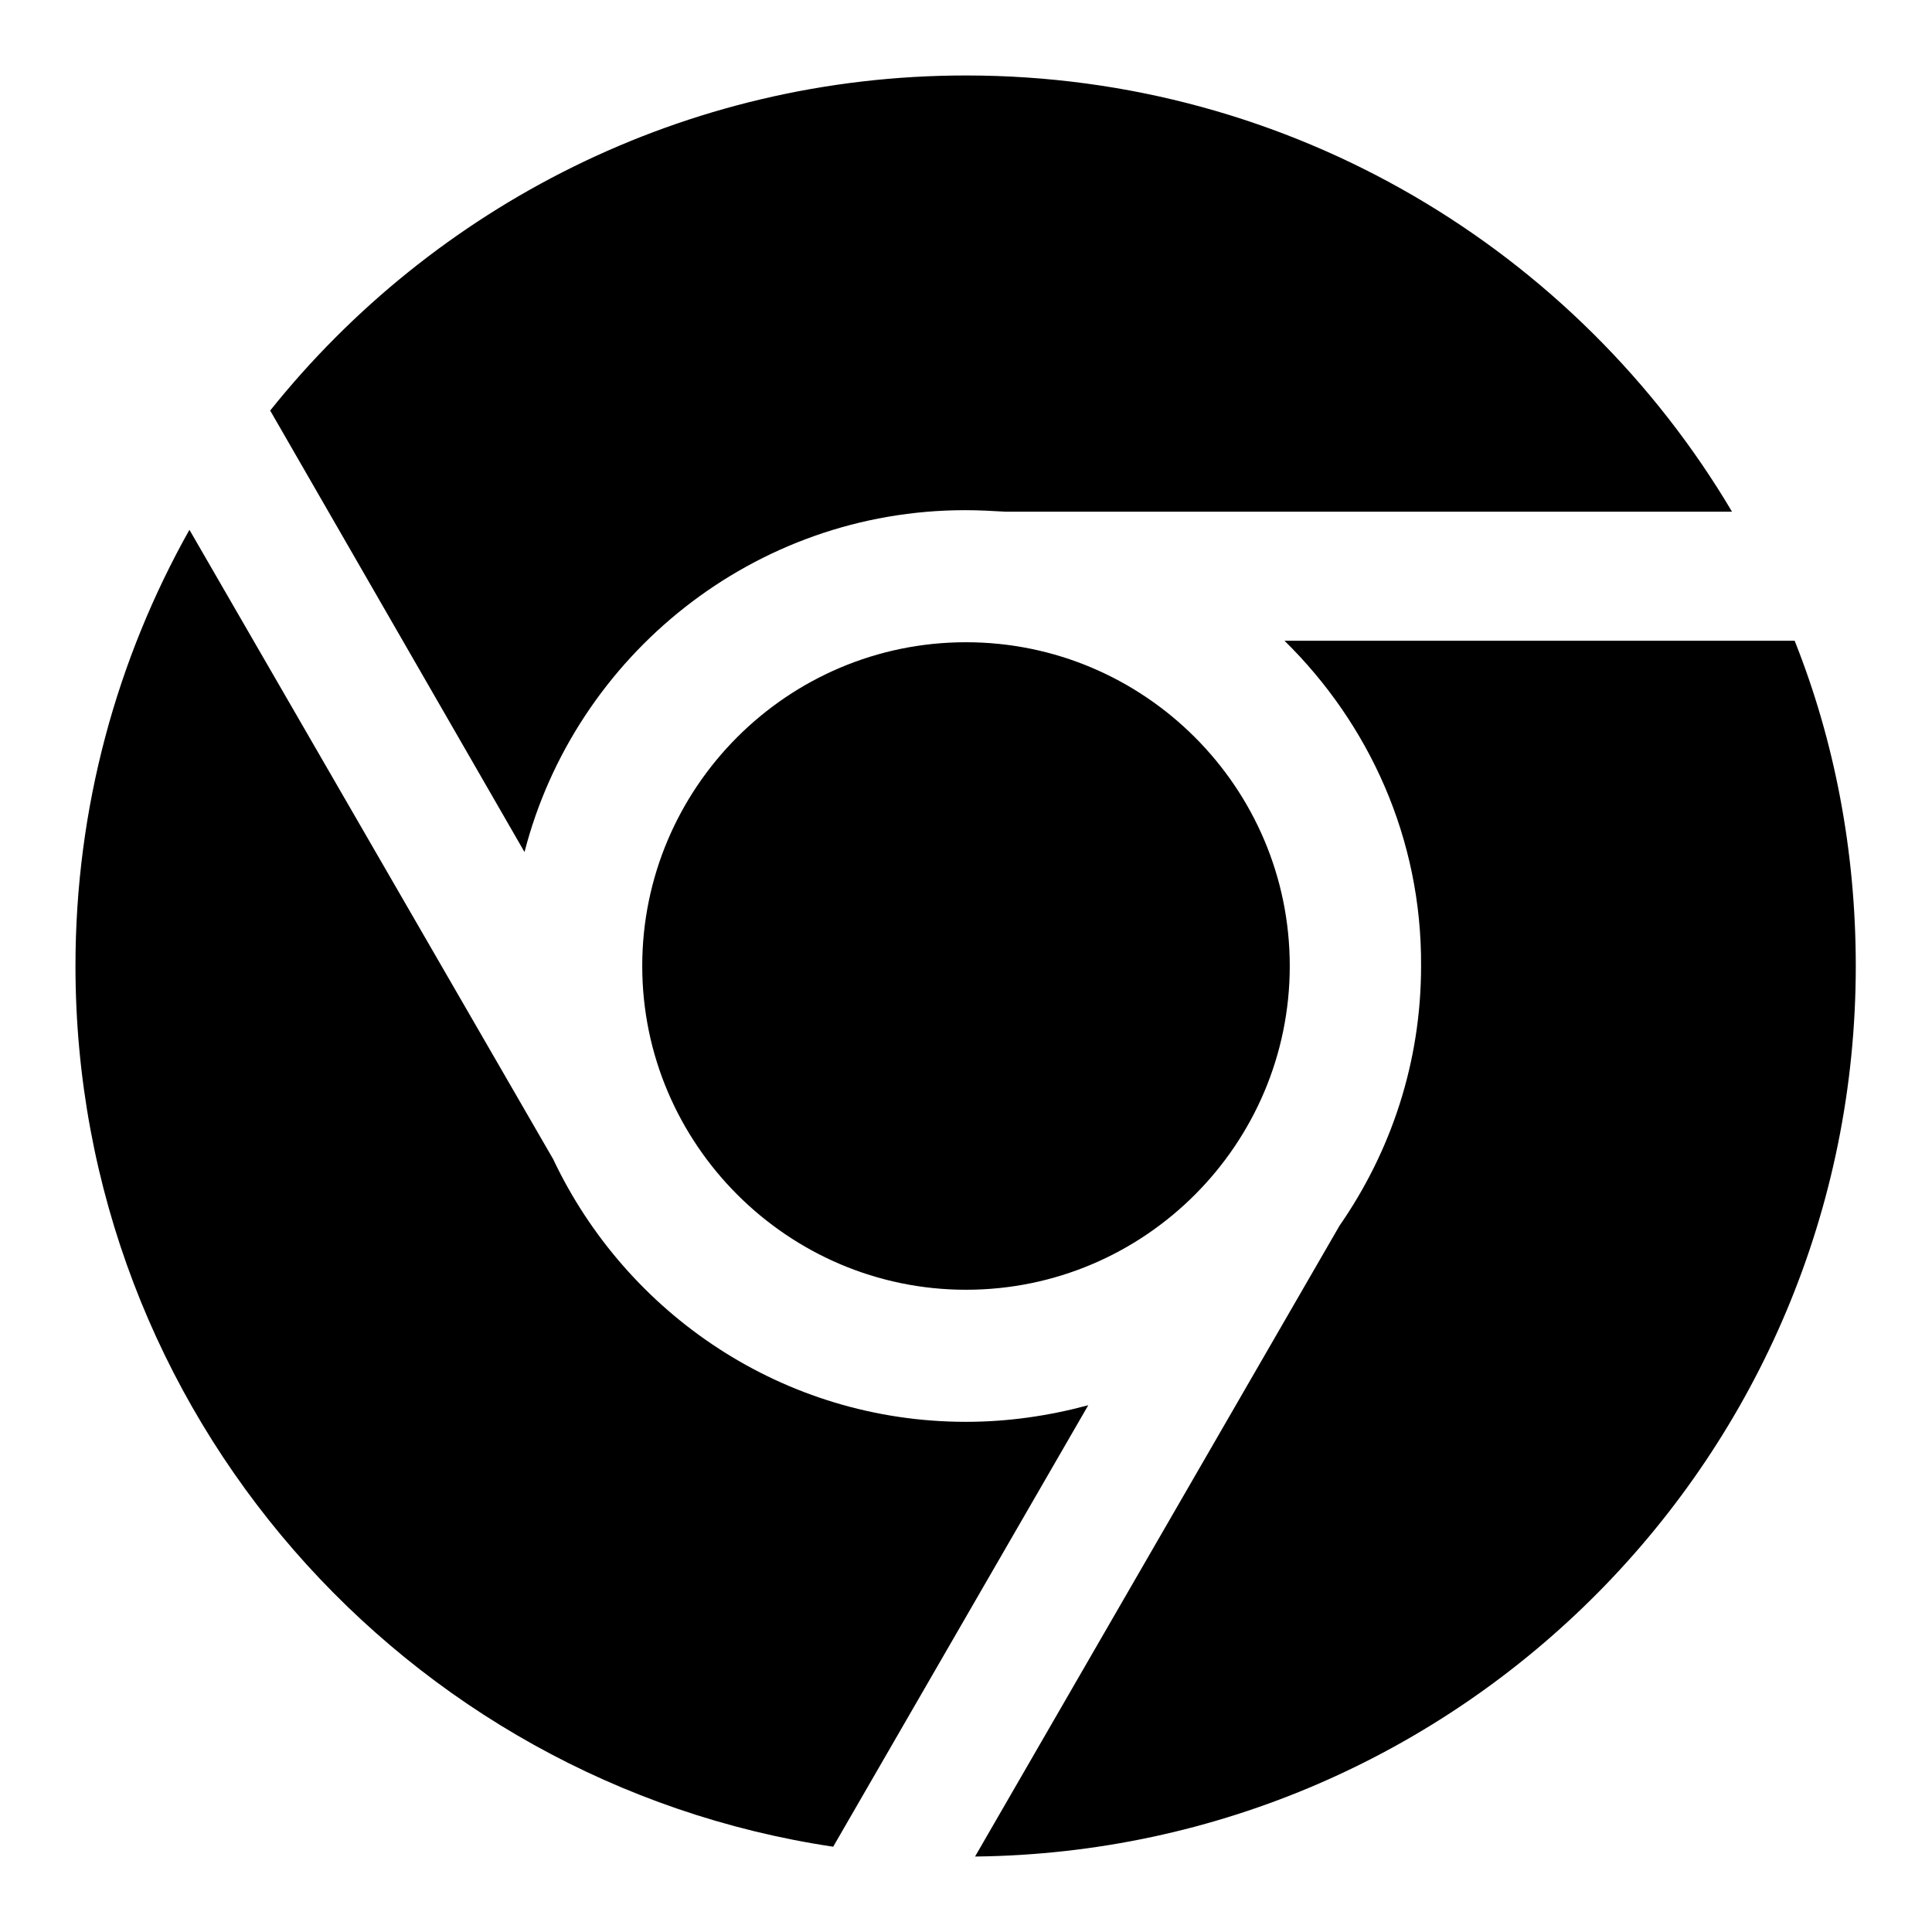<svg xmlns="http://www.w3.org/2000/svg" viewBox="0 0 256 256"><path d="M69.5 112.9 35.8 54.4C57.4 27.4 90.7 10 128 10c43.2 0 81 23.2 101.5 57.8h-96.3c-1.7-.1-3.5-.2-5.3-.2-28 0-51.7 19.3-58.4 45.3zm100.7-28h67.6c5.3 13.3 8.1 27.9 8.1 43.1 0 64.7-52.1 117.3-116.7 118l48.3-83.6c6.8-9.8 10.8-21.6 10.8-34.4.1-16.9-6.9-32.1-18.1-43.1zM85.1 128c0-23.6 19.2-42.9 42.9-42.9 23.6 0 42.9 19.2 42.9 42.9 0 23.6-19.2 42.9-42.9 42.9-23.6 0-42.9-19.3-42.9-42.9zm59.1 58.2-33.8 58.5C53.6 236.2 10 187.2 10 128c0-21 5.5-40.7 15.1-57.8l48.2 83.4c9.7 20.5 30.5 34.8 54.7 34.8 5.6 0 11-.8 16.2-2.2z"/></svg>